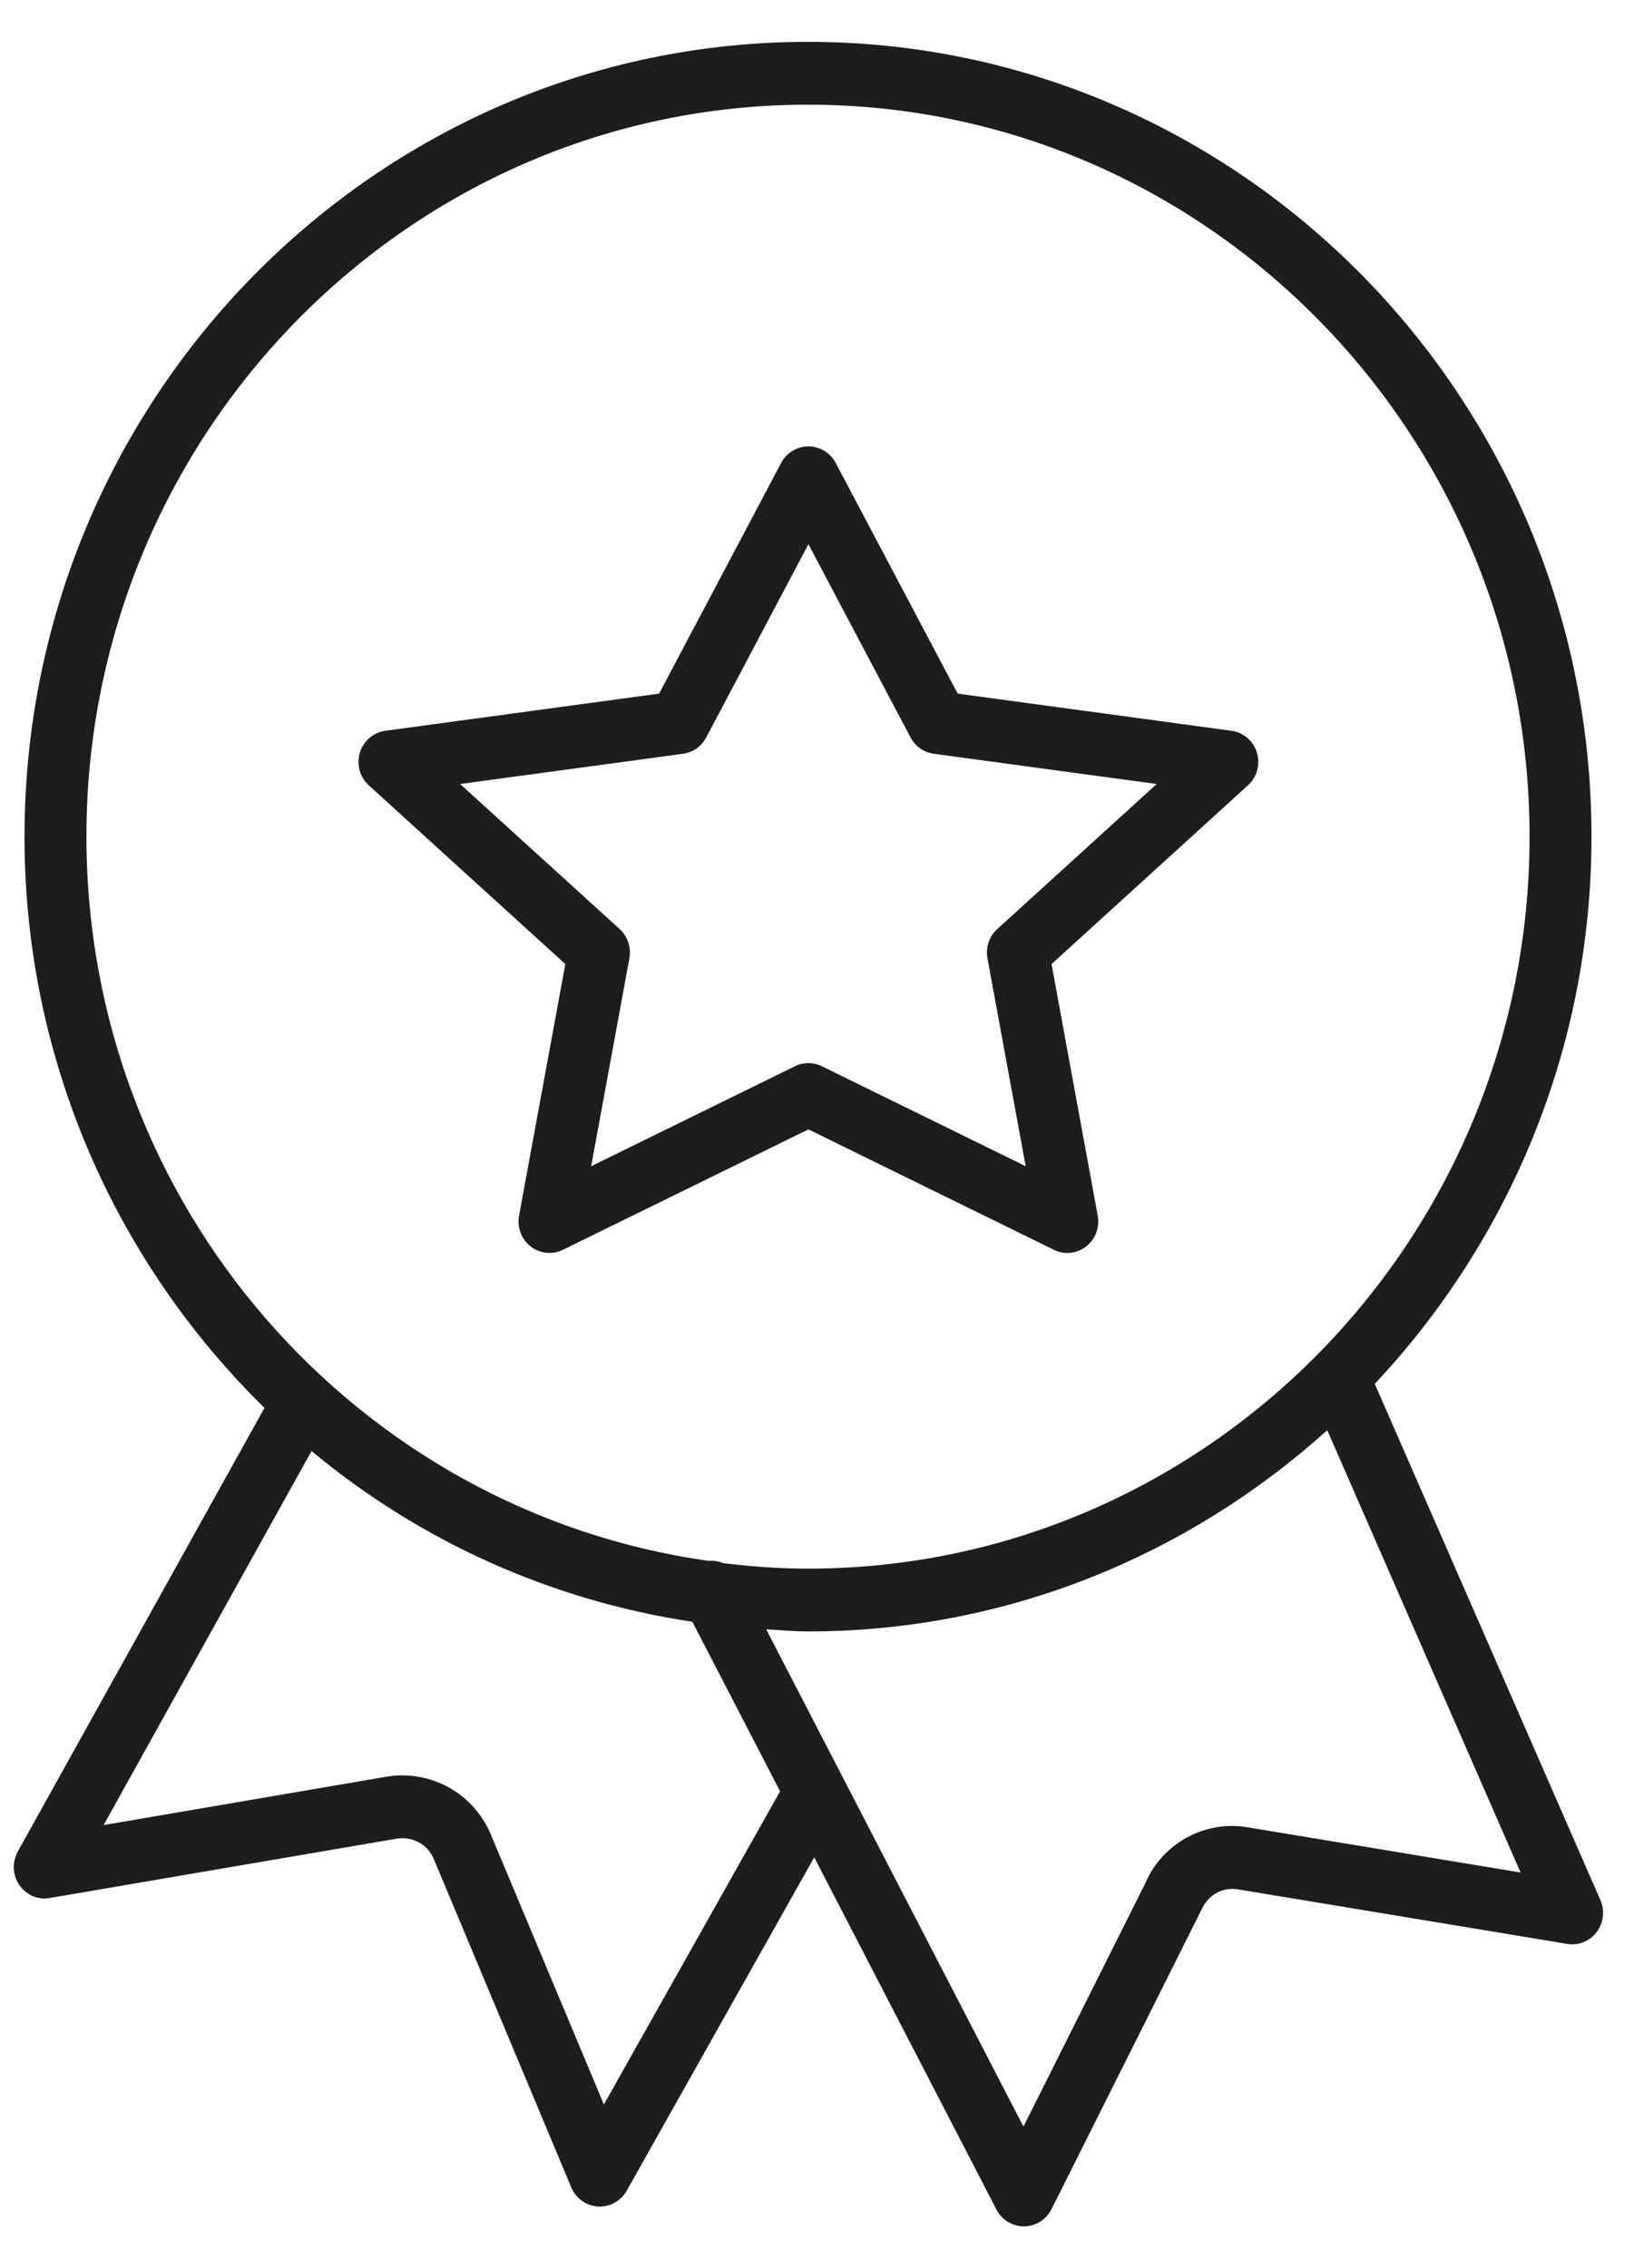 <svg width="49" height="68" viewBox="0 0 49 68" fill="none" xmlns="http://www.w3.org/2000/svg">
<path fill-rule="evenodd" clip-rule="evenodd" d="M37.452 54.787C36.142 54.547 34.856 55.26 34.347 56.455L30.691 63.753L22.976 48.845C23.395 48.868 23.807 48.909 24.229 48.909C30.205 48.909 35.652 46.616 39.801 42.876L45.599 56.136L37.452 54.787ZM18.109 63.091L14.708 54.971C14.187 53.755 12.911 53.053 11.605 53.261L3.107 54.714L9.343 43.5C12.55 46.171 16.473 47.973 20.763 48.62L23.393 53.702L18.109 63.091ZM2.592 25.082C2.592 12.983 12.298 3.138 24.229 3.138C36.161 3.138 45.868 12.983 45.868 25.082C45.868 37.183 36.161 47.026 24.229 47.026C23.369 47.026 22.523 46.962 21.689 46.862C21.55 46.806 21.403 46.778 21.252 46.794C10.727 45.315 2.592 36.156 2.592 25.082ZM47.993 56.965L41.226 41.486C45.242 37.21 47.725 31.441 47.725 25.082C47.725 11.944 37.185 1.255 24.229 1.255C11.275 1.255 0.735 11.944 0.735 25.082C0.735 31.802 3.503 37.869 7.931 42.207L0.533 55.509C0.357 55.825 0.376 56.216 0.581 56.512C0.788 56.808 1.138 56.969 1.496 56.9L11.903 55.12C12.365 55.048 12.822 55.292 13.001 55.714L17.132 65.577C17.269 65.906 17.58 66.128 17.932 66.15C17.95 66.151 17.969 66.151 17.986 66.151C18.319 66.151 18.627 65.97 18.793 65.676L24.417 55.681L29.882 66.241C30.043 66.551 30.36 66.745 30.704 66.745H30.71C31.057 66.742 31.374 66.544 31.532 66.23L36.028 57.256C36.218 56.812 36.67 56.556 37.141 56.644L46.994 58.276C47.334 58.334 47.67 58.197 47.879 57.923C48.087 57.648 48.13 57.281 47.993 56.965Z" fill="#1D1D1B"/>
<path fill-rule="evenodd" clip-rule="evenodd" d="M24.243 31.871C24.38 31.871 24.52 31.902 24.646 31.965L30.758 34.962L29.611 28.726C29.552 28.403 29.663 28.072 29.904 27.854L34.687 23.504L28.001 22.597C27.706 22.557 27.448 22.376 27.306 22.109L24.243 16.315L21.177 22.109C21.035 22.376 20.777 22.557 20.482 22.597L13.797 23.504L18.582 27.852C18.822 28.072 18.933 28.403 18.874 28.727L17.728 34.962L23.839 31.965C23.965 31.902 24.105 31.871 24.243 31.871ZM32.006 37.563C31.868 37.563 31.731 37.531 31.602 37.467L24.243 33.858L16.882 37.467C16.569 37.623 16.193 37.584 15.914 37.368C15.637 37.153 15.501 36.797 15.565 36.448L16.953 28.902L11.059 23.543C10.789 23.297 10.685 22.915 10.792 22.563C10.898 22.213 11.197 21.957 11.556 21.908L19.765 20.794L23.424 13.879C23.587 13.573 23.901 13.383 24.243 13.383C24.584 13.383 24.899 13.573 25.061 13.879L28.718 20.794L36.929 21.908C37.288 21.957 37.586 22.213 37.692 22.563C37.799 22.915 37.695 23.297 37.425 23.541L31.533 28.902L32.919 36.448C32.983 36.797 32.847 37.153 32.57 37.368C32.405 37.496 32.206 37.563 32.006 37.563Z" fill="#1D1D1B"/>
</svg>
